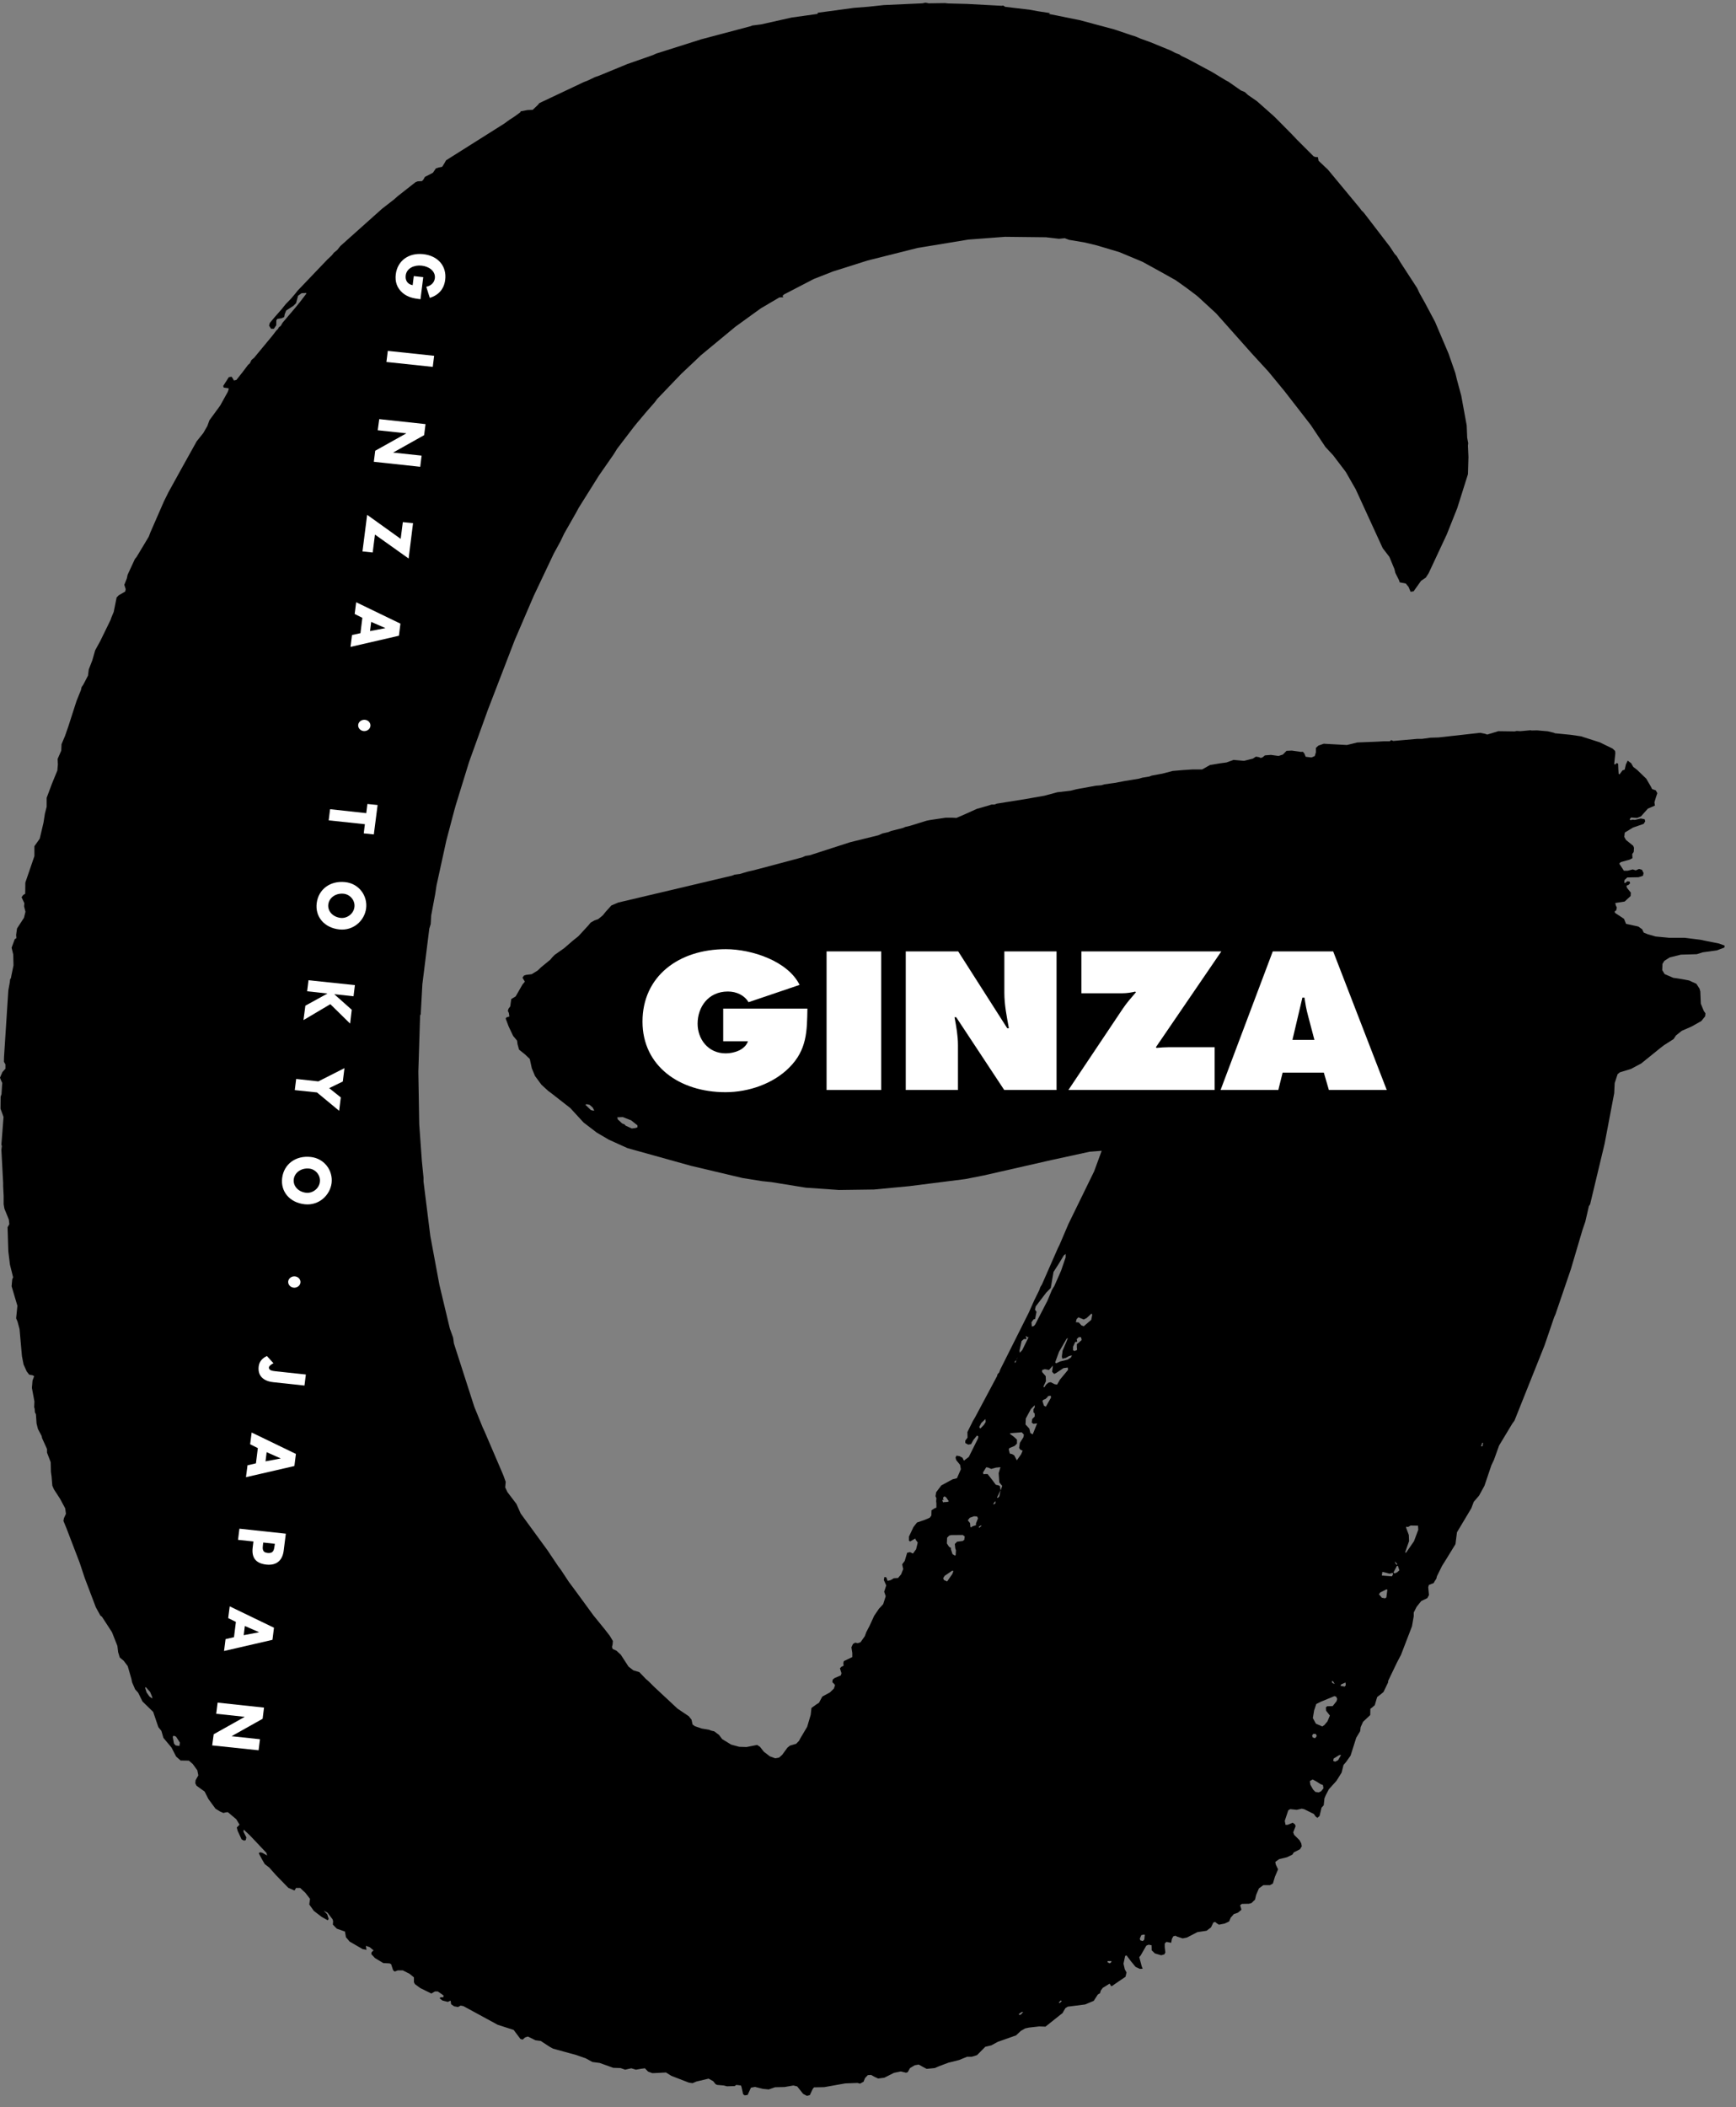 <svg width="136" height="165" viewBox="0 0 136 165" fill="none" xmlns="http://www.w3.org/2000/svg">
<rect x="0" y="0" width="136" height="165" fill="#808080" stroke="none"/>
<path d="M79.808 157.721L80.025 157.566L80.163 157.548L79.986 157.748L79.867 157.794L79.808 157.721ZM82.949 156.81L83.107 156.647L83.176 156.71L83.008 156.865L82.949 156.81ZM86.771 153.66V153.569H87.078L87.038 153.687L86.919 153.742L86.771 153.66ZM89.339 151.948L89.29 151.821L89.409 151.539L89.596 151.493L89.685 151.502L89.646 151.885L89.527 152.003L89.339 151.948ZM103.049 140.322L102.871 140.139L102.654 139.757L102.614 139.475L102.832 139.347L103.108 139.493L103.454 139.712L103.642 139.784L103.681 140.039L103.503 140.267L103.316 140.358L103.049 140.322ZM104.442 137.891L104.481 137.708L104.906 137.444L105.064 137.426L104.827 137.836L104.6 137.954L104.442 137.891ZM13.759 136.68L13.63 136.534L13.532 136.006L13.601 135.915L13.789 135.988L14.095 136.461L14.055 136.725L13.759 136.68ZM102.842 136.06L102.792 135.906L102.881 135.778H103.079L103.158 135.942L103.029 136.115L102.842 136.06ZM103.088 134.977L102.851 134.54L102.95 133.939L103.118 133.438L103.484 133.256L104.54 132.819L104.679 132.865L104.758 133.038L104.708 133.22L104.402 133.602L103.977 133.611L103.869 133.702L103.888 133.966L104.185 134.34L103.997 134.795L103.76 135.077L103.592 135.196L103.088 134.977ZM11.704 132.846L11.487 132.537L11.369 132.173L11.418 132.109L11.764 132.5L11.922 132.883L11.932 133.01L11.704 132.846ZM105.014 132.018L105.074 131.9L105.41 131.754L105.429 131.963L105.35 132.073L105.014 132.018ZM104.372 131.79L104.333 131.636L104.432 131.654L104.56 131.872L104.372 131.79ZM108.254 125.116L108.027 124.843L108.136 124.698L108.61 124.461L108.689 124.479L108.61 125.089L108.511 125.162L108.254 125.116ZM108.254 123.377L108.294 123.095L108.481 123.132L108.857 123.232L109.094 123.168L109.143 123.259L109.044 123.441L108.254 123.377ZM73.941 123.723L73.891 123.578L74.01 123.396L74.603 122.995L74.692 123.031L74.603 123.259L74.198 123.842L73.941 123.723ZM109.163 123.141L109.439 122.622L109.509 122.613L109.627 122.968L109.459 123.122L109.262 123.214L109.163 123.141ZM109.321 122.44L109.272 122.267L109.459 122.476L109.439 122.549L109.321 122.44ZM74.622 121.702L74.484 121.283L74.523 121.238L74.346 121.119L74.178 120.864L74.198 120.418L74.356 120.254L74.494 120.209L75.422 120.2L75.58 120.318L75.541 120.582L75.422 120.673L74.978 120.728L74.8 120.91L74.84 121.265L74.889 121.393L74.869 121.766L74.82 121.82L74.622 121.702ZM110.506 119.462L111.089 119.471L111.109 119.79L110.773 120.691L110.141 121.602L110.082 121.556L110.388 120.682L110.368 120.2L110.151 119.617L110.19 119.544L110.299 119.581L110.506 119.462ZM76.687 119.544L76.874 119.444L76.884 119.499L76.697 119.653L76.687 119.544ZM75.995 119.271L75.817 119.053L75.975 118.852L76.311 118.734L76.548 118.752L76.618 118.898L76.46 119.289V119.435L76.153 119.535L76.133 119.59H76.025L75.995 119.271ZM77.832 117.732L77.971 117.55L77.99 117.714L77.832 117.823V117.732ZM73.812 117.459H73.921L73.872 117.295L73.98 117.177L74.119 117.25L74.336 117.568L74.217 117.614L73.931 117.632L73.882 117.65L73.812 117.459ZM78.02 114.928L78.376 114.892L78.237 115.356L78.287 116.084L78.514 116.358L78.405 116.676L78.385 116.694L78.287 117.177L78.168 117.304L78.109 117.268L78.385 116.685L78.336 116.376L78.237 116.321L78.01 116.267L77.763 115.93L77.368 115.429H77.19L77.052 115.447L77.003 115.32L77.26 114.901L77.398 114.919L77.655 115.028L78.02 114.928ZM116.126 112.98H116.186L116.146 113.235L116.136 113.253H116.028L116.126 112.98ZM79.452 113.963L79.294 113.872L79.107 113.826L79.028 113.49L79.077 113.398L79.492 113.225L79.67 113.043V112.734L79.433 112.515L79.136 112.297L79.126 112.233L80.045 112.16L80.213 112.342L80.173 112.552L79.897 112.989L79.838 113.38L79.936 113.526L80.114 113.599L79.996 113.881L79.828 114.118L79.66 114.354L79.452 113.963ZM76.716 111.741L76.874 111.432L77.2 111.122L77.22 111.35L77.082 111.577L76.864 111.805L76.776 111.86L76.716 111.741ZM80.717 112.215L80.638 111.869L80.341 111.55L80.361 111.086L80.756 110.348L81.062 110.039V110.203L80.963 110.357V110.594L81.062 110.694V110.922L80.865 111.122L80.825 111.395L80.954 111.496L81.25 111.459L80.904 112.324L80.717 112.215ZM81.783 110.075L81.665 109.711L81.734 109.62L81.912 109.547L81.981 109.483L82.05 109.42L82.099 109.329L82.317 109.292L82.336 109.447L81.931 110.157L81.783 110.075ZM82.485 106.934L82.425 107.426L82.583 107.59L82.741 107.517L83.314 107.134L83.65 107.089L83.67 107.271L83.393 107.608L83.038 108.036L82.811 108.427L82.613 108.391L82.317 108.236L82.139 108.272L81.961 108.418L81.803 108.646L81.744 108.582L81.941 108.154L81.922 107.763L81.635 107.435L81.645 107.28L81.862 107.216L82.178 107.28L82.485 106.934ZM79.502 106.606L79.62 106.515L79.561 106.688L79.502 106.734V106.606ZM79.709 106.278L79.689 106.433L79.67 106.451L79.709 106.278ZM82.662 106.688L82.959 105.869L83.561 104.831L83.66 104.776L83.522 105.122L83.245 105.769L83.186 106.233L83.225 106.397L83.482 106.342L83.759 106.187L83.976 106.133L83.897 106.306L83.64 106.47L83.048 106.615L82.741 106.761L82.662 106.688ZM84.065 105.741V105.459L84.233 105.086L84.391 105.068L84.351 104.867L84.519 104.703L84.697 104.722L84.737 104.94L84.499 105.149L84.361 105.259V105.523L84.381 105.705L84.193 105.796L84.065 105.741ZM79.867 105.769L80.035 105.013L80.213 104.858H80.41V104.74L80.341 104.676L80.391 104.63L80.529 104.731L80.598 104.676L80.084 105.723L79.897 105.932L79.867 105.769ZM85.122 103.219L85.517 102.855L85.566 102.964L85.487 103.356L84.904 103.857L84.717 103.784L84.509 103.556L84.282 103.538L84.341 103.301L84.48 103.155L84.904 103.328L85.122 103.219ZM80.805 103.547L80.963 103.328L81.092 103.283L81.201 102.728L81.082 102.555L81.141 102.3L81.961 101.225L82.317 100.861L82.534 99.605L82.919 99.004L83.344 98.303L83.482 98.193V98.466L83.127 99.504L82.593 100.715L82.415 100.998L82.06 101.853L81.102 103.711L81.003 103.829L80.835 103.884L80.805 103.547ZM49.001 88.142L48.932 88.05L48.744 87.978L48.398 87.659L48.359 87.495L48.793 87.477L49.445 87.732L49.939 88.123V88.278L49.781 88.333L49.495 88.369L49.001 88.142ZM46.294 86.931L45.86 86.512L45.959 86.466L46.186 86.512L46.433 86.73L46.541 86.94L46.532 86.985L46.294 86.931ZM72.509 0.207L72.262 0.261L69.229 0.398L68.054 0.525L66.898 0.616L64.064 0.999L64.044 1.09L62.029 1.372L59.629 1.909L58.927 2L58.829 2.046L54.947 3.075L51.411 4.195L51.154 4.313L49.149 5.014L46.937 5.925L46.62 6.034L46.087 6.289L45.722 6.434L42.255 8.073L42.126 8.228L41.731 8.601L41.316 8.62L40.783 8.72L40.773 8.784L40.615 8.902L40.26 9.157L39.934 9.366L39.479 9.694L34.946 12.553L34.817 12.781L34.639 13.063L34.373 13.117L34.145 13.19L33.918 13.527L33.286 13.855L33.168 14.064L33.059 14.183L32.723 14.201L32.555 14.265L31.163 15.357L30.876 15.612L29.928 16.35L27.32 18.68L26.659 19.272L26.431 19.564L26.155 19.791L25.997 19.992L25.631 20.338L23.3 22.778L23.132 22.996L22.797 23.388L22.401 23.797L22.273 23.952L22.085 24.189L21.493 24.863L21.137 25.291L21.078 25.5L21.236 25.746H21.453L21.641 25.473L21.651 25.081L21.73 24.972L22.076 24.917L22.263 24.826L22.303 24.608L22.421 24.316L22.994 23.943L23.192 23.743L23.35 23.16L23.626 22.96L24.002 22.942L23.992 23.005L23.498 23.652L23.142 24.089L22.145 25.263L21.987 25.527L21.848 25.628L21.779 25.755L21.641 25.892L21.335 26.292L19.903 28.022L19.705 28.186L19.567 28.459L19.428 28.578L19.023 29.115L18.52 29.752L18.322 29.798L18.273 29.697L18.144 29.497L17.927 29.534L17.483 30.226L17.532 30.353L17.868 30.398L17.927 30.444L17.848 30.681L17.246 31.764L16.406 32.911L16.248 33.349L15.932 33.904L15.408 34.559L14.48 36.226L14.322 36.508L13.186 38.566L12.84 39.267L11.774 41.707L11.655 42.025L10.697 43.619L10.569 43.773L9.996 45.012L9.936 45.294L9.739 45.795L9.848 46.141L9.808 46.323L9.304 46.614L9.136 46.787L8.909 47.916L8.712 48.39L8.662 48.544L7.852 50.202L7.457 50.921L7.23 51.713L6.954 52.423L6.894 52.906L6.519 53.625L6.391 53.807L6.341 54.035L5.995 54.891L5.353 56.885L5.097 57.622L4.82 58.278L4.8 58.778L4.514 59.434L4.534 59.853L4.494 60.335L4.079 61.346L3.655 62.475V63.176L3.516 63.722L3.408 64.423L3.111 65.68L2.696 66.263V67.037L1.985 69.112L1.975 69.987L1.817 70.087L1.689 70.26L1.906 70.724L1.887 70.979L1.995 71.398L1.877 71.871L1.333 72.709L1.264 73.21L1.284 73.465L1.156 73.546L0.909 74.211L1.037 74.748L1.057 75.595L0.899 76.36L0.859 76.588L0.79 76.697L0.77 76.906L0.652 77.562L0.316 82.761L0.306 83.143L0.425 83.352V83.689L0.188 83.953L0 84.39L0.069 84.573L0.178 84.809L0.158 85.037L0.119 85.683L0.049 85.884L0.04 86.821L0.277 87.468L0.109 89.635L0.148 89.744L0.109 90.035L0.247 92.648V92.894L0.286 93.65V94.306L0.346 94.651L0.691 95.498L0.731 95.862L0.593 96.108L0.652 97.993L0.78 99.031L1.027 100.023L0.958 100.187L0.909 100.724L1.363 102.254L1.264 103.237L1.373 103.492L1.531 104.075L1.719 106.197L1.847 106.852L2.094 107.398L2.292 107.653L2.538 107.69L2.677 107.763L2.548 108.109L2.499 108.682L2.696 109.747L2.677 110.194L2.716 110.321L2.736 110.594L2.815 110.749L2.864 111.468L2.973 111.905L3.259 112.442L3.299 112.625L3.684 113.471V113.754L3.971 114.5L3.99 115.256L4.04 115.62L4.099 116.339L4.227 116.631L4.711 117.377L5.107 118.115L5.166 118.543L5.008 118.889L4.968 119.098L5.205 119.672L6.242 122.376L6.637 123.569L7.507 125.863L7.862 126.509L7.991 126.61L8.771 127.811L9.196 128.886L9.255 129.378L9.383 129.796L9.69 130.051L10.006 130.47L10.292 131.463L10.351 131.745L10.588 132.291L10.825 132.555L11.161 133.238L12.001 134.057L12.406 135.25L12.643 135.541L12.801 136.088L13.433 136.843L13.799 137.554L14.154 137.863L14.796 137.872L15.102 138.136L15.458 138.628L15.537 139.029L15.32 139.411L15.3 139.648L15.399 139.839L16.031 140.294L16.327 140.877L16.88 141.633L17.246 141.86L17.502 141.97L17.69 141.924L17.848 141.906L18.51 142.461L18.767 142.889L18.549 143.108L18.619 143.372L18.925 144.036L19.112 144.136L19.251 144.1L19.3 143.882L19.073 143.435L19.093 143.272L19.587 143.736L20.87 145.092L20.93 145.302L20.555 145.092L20.387 145.047L20.268 145.12L20.515 145.584L20.742 145.976L21.088 146.24L21.631 146.85L22.589 147.833L23.073 148.042L23.192 147.842H23.518L23.933 148.234L24.288 148.698L24.229 149.135L24.584 149.636L25.187 150.1L25.671 150.373L25.75 150.273L25.631 149.9L25.355 149.618L25.661 149.782L26.056 150.3L26.096 150.446L26.076 150.71L26.382 151.029L27.024 151.256L27.103 151.703L27.39 152.04L28.407 152.631L28.713 152.686L28.664 152.376L28.96 152.477L29.266 152.731L29.108 152.877L29.088 153.023L29.375 153.332L30.027 153.724L30.521 153.751L30.639 153.806L30.797 154.288L30.925 154.389L31.163 154.298H31.558L32.081 154.562L32.427 154.844V155.226L32.506 155.372L32.921 155.681L33.573 156L33.79 156.109L34.076 155.945H34.294L34.59 156.146L34.748 156.264L34.728 156.401H34.531L34.432 156.474L34.659 156.656L35.084 156.765L35.301 156.665L35.341 156.947L35.578 157.111L35.884 157.166L36.081 157.056L36.299 157.093L38.995 158.559L40.24 158.959L40.773 159.669L40.951 159.715L41.129 159.551L41.356 159.478L41.949 159.77L42.363 159.824L43.045 160.27L43.321 160.425L45.149 160.926L45.899 161.19L46.413 161.472L46.976 161.545L48.043 161.927L48.616 161.946L48.971 162.073L49.455 161.964L49.821 162.073L50.236 162L50.522 161.964L50.769 162.219L51.105 162.346L51.52 162.328L52.171 162.292L52.596 162.556L53.959 163.084L54.255 163.129L54.552 163.002L55.51 162.774L55.875 162.974L56.053 163.202L56.182 163.266L56.705 163.311L56.952 163.375L57.554 163.357L57.683 163.266L58.048 163.311L58.098 163.457L58.216 163.994L58.345 164.085L58.572 164.049L58.829 163.484L59.145 163.421L59.767 163.575L60.221 163.621L60.715 163.448L61.466 163.43L62.157 163.311L62.454 163.384L62.918 163.967L63.214 164.122L63.441 164.067L63.669 163.584L63.767 163.457L64.577 163.439L66.217 163.147L67.175 163.111L67.373 163.166L67.649 163.02L67.767 162.729L67.985 162.501L68.242 162.483L68.518 162.638L68.795 162.765L69.279 162.701L70.039 162.319L70.573 162.21L70.978 162.31L71.106 162.273L71.294 161.946L71.659 161.727L71.975 161.672L72.351 161.882L72.597 162.009L73.23 161.946L73.595 161.791L74.296 161.527L75.136 161.317L75.758 161.062H76.124L76.538 160.935L77.19 160.279L77.655 160.17L78.178 159.888L79.6 159.387L79.966 159.041L80.312 158.841L80.608 158.777L81.408 158.686L81.902 158.704L83.067 157.776L83.235 157.648L83.462 157.257L83.65 157.138L85.013 156.965L85.685 156.683L86.001 156.191L86.179 156.082L86.238 155.873L86.396 155.663L86.929 155.335L87.038 155.518L87.107 155.527L87.581 155.199L88.174 154.798L88.253 154.461L88.115 154.206L88.016 153.769L88.144 153.169L88.253 153.123L88.609 153.596L88.964 154.024L89.29 154.179L89.517 154.17L89.438 153.961L89.251 153.26L89.359 153.132L89.804 152.358L89.991 152.285L90.218 152.331L90.228 152.731L90.475 152.968L90.969 153.114L91.216 153.041L91.295 152.895L91.246 152.477V152.194L91.374 152.067L91.493 152.085L91.749 152.14L91.809 151.83L91.917 151.63L92.085 151.584L92.204 151.648L92.648 151.794L92.994 151.721L93.804 151.302L94.525 151.193L94.871 150.929L95.058 150.546L95.197 150.501L95.325 150.61L95.493 150.719L95.947 150.628L96.293 150.464L96.411 150.173L96.658 149.891L96.975 149.782L97.251 149.554L97.231 149.454L97.152 149.199L97.29 149.09L97.844 149.08L98.041 149.026L98.318 148.762L98.407 148.388L98.624 147.879L98.97 147.624H99.493L99.72 147.496L99.878 146.968L100.125 146.385L99.948 146.012L99.908 145.803L100.214 145.584L100.817 145.438L101.241 145.238L101.36 145.056L101.844 144.81L101.982 144.583L101.943 144.355L101.804 144.1L101.39 143.69L101.311 143.49L101.498 143.007L101.449 142.862L101.271 142.734L100.876 142.898H100.708L100.649 142.589L100.925 141.76L101.083 141.669L101.587 141.724L101.982 141.633L102.18 141.678L102.93 142.051L103.069 142.252L103.207 142.352L103.375 142.206L103.533 141.551L103.701 141.369L103.76 140.822L103.859 140.586L104.106 140.112L104.698 139.457L105.103 138.81L105.252 138.209L105.449 137.982L105.805 137.481L106.249 136.079L106.555 135.569L106.595 135.25L106.783 134.831L107.346 134.303L107.355 133.812L107.494 133.711L107.701 133.529L107.889 132.892L108.185 132.664L108.383 132.5L108.738 131.763L108.758 131.608L109.449 130.17L109.756 129.587L110.615 127.356L110.753 126.564V126.273L110.98 125.827L111.336 125.38L111.82 125.144L111.948 124.907L111.889 124.297L111.938 124.115L112.314 123.969L112.393 123.824L112.521 123.632L112.571 123.432L112.966 122.631L113.341 122.03L114.023 120.919L114.141 119.99L115.267 118.106L115.455 117.605L115.87 117.122L116.294 116.348L116.838 114.737L117.035 114.327L117.44 113.198L118.477 111.477L118.645 111.25L120.996 105.368L121.756 103.146L121.855 102.928L123.07 99.368L123.969 96.327L124.196 95.662L124.473 94.46L124.571 94.306L125.707 89.562L126.458 85.61L126.497 84.809L126.725 84.117L126.902 83.972L127.772 83.707L128.572 83.28L130.083 82.059L130.369 81.841L131.11 81.368L131.298 81.085L131.752 80.721L132.523 80.384L133.283 79.956L133.579 79.592L133.609 79.355L133.481 79.173L133.244 78.6L133.204 77.644L133.145 77.425L132.898 77.043L132.325 76.779L131.732 76.669L131.08 76.569L130.409 76.278L130.221 75.968L130.241 75.477L130.389 75.24L130.804 74.976L131.683 74.757L132.927 74.721L133.392 74.575L134.498 74.421L135.091 74.202L135.11 74.047L134.656 73.883L133.737 73.701L133.214 73.592L131.989 73.437H130.774L129.708 73.337L129.075 73.155L128.769 73.028L128.651 72.773L128.344 72.554L127.386 72.345L127.228 71.953L126.527 71.489L126.488 71.379L126.616 71.288L126.665 71.07L126.596 70.924L126.537 70.715L127.278 70.597L127.742 70.169L127.762 69.904L127.456 69.522L127.416 69.358L127.594 69.285L127.702 69.167L127.663 69.03L127.475 69.012L127.347 69.131H127.248L127.268 68.912L127.485 68.712L128.364 68.694L128.71 68.584L128.759 68.366L128.631 68.111L128.404 68.047L128.147 68.156L127.91 68.084L127.515 68.184H127.218L126.853 67.628L126.972 67.51L127.663 67.319L127.89 67.2L127.87 66.882L127.989 66.709L128.009 66.39L127.949 66.235L127.377 65.771L127.248 65.534L127.288 65.197L127.93 64.806L128.769 64.514L128.888 64.314L128.838 64.15L128.542 64.096L128.078 64.205L127.91 64.187L127.732 64.223L127.663 64.168L127.781 64.014L127.92 64.032L128.256 64.05L128.552 63.932L129.095 63.322L129.648 63.085L129.609 62.83L129.717 62.466L129.836 62.111L129.717 61.892L129.431 61.792L129.322 61.583L128.967 60.973L128.246 60.281L127.949 60.053L127.791 59.771L127.515 59.561L127.377 59.853L127.278 60.272L127.11 60.326L126.873 60.645L126.804 60.59L126.784 60.272L126.764 59.798L126.646 59.753L126.517 59.88L126.458 59.816L126.547 58.988L126.527 58.806L126.339 58.624L125.332 58.132L123.85 57.658L123.031 57.54L121.816 57.422L121.717 57.376L121.253 57.267L120.423 57.194L119.998 57.203L119.899 57.185L119.099 57.258L118.823 57.24L118.655 57.276L117.381 57.258L116.512 57.522L116.324 57.458L115.968 57.385L112.689 57.749L112.067 57.768L111.405 57.859H111.04L109.153 58.023L108.965 57.95V57.986L108.867 58.05H108.383L107.909 58.077L106.338 58.141L105.518 58.341L103.701 58.241L103.286 58.387L103.088 58.569V58.915L103 59.206L102.743 59.316L102.288 59.261L102.19 59.015L102.071 58.869L101.913 58.879L101.202 58.778L100.787 58.797L100.501 59.088L100.165 59.197L99.562 59.115L99.098 59.152L98.91 59.306L98.772 59.352L98.614 59.288L98.387 59.252L98.15 59.407L97.458 59.58L96.639 59.507L96.085 59.707L95.552 59.78L94.792 59.907L94.179 60.253H93.438L92.727 60.299L91.868 60.372L91.068 60.581L90.228 60.736L90.041 60.809L89.487 60.9L89.241 60.973L88.036 61.173L87.384 61.3L86.524 61.419L86.287 61.492L85.843 61.528L84.341 61.801L83.877 61.919L82.84 62.038L81.823 62.311L80.322 62.575L78.099 62.93L77.902 63.003H77.674L77.487 63.067L76.529 63.34L75.6 63.759L74.928 64.05L74.583 64.032H74.089L72.864 64.214L72.588 64.269L71.294 64.669L70.909 64.76L70.751 64.833L69.812 65.07L69.595 65.161L69.121 65.27L68.814 65.407L66.602 65.953L63.441 66.973L63.096 67.027L62.849 67.137L61.15 67.592L59.056 68.147L58.572 68.257L57.959 68.439L57.545 68.493L57.367 68.566L48.428 70.678L47.895 70.906L47.45 71.398L47.223 71.68L46.867 71.971L46.561 72.081L46.275 72.245L46.087 72.472L45.307 73.319L44.882 73.656L44.2 74.248L43.45 74.776L43.272 74.958L43.114 75.149L42.393 75.741L42.116 76.005L41.652 76.287L41.208 76.342L41.05 76.396L40.931 76.56L41.119 76.87L40.931 77.097L40.398 78.026L40.052 78.236L39.973 78.809L39.835 78.991L39.785 79.164L39.864 79.319L39.904 79.601L39.667 79.674L39.617 79.765L39.845 80.375L40.2 81.122L40.506 81.486L40.546 81.777L40.664 82.196L41.129 82.569L41.504 82.924L41.662 83.653L41.909 84.254L42.413 84.937L42.946 85.428L43.193 85.61L44.675 86.767L45.722 87.905L46.759 88.697L47.707 89.252L49.159 89.908L54.127 91.292L58.167 92.248L59.708 92.494L60.419 92.567L63.125 93.004L65.723 93.186L68.469 93.149L71.244 92.885L75.63 92.33L77.062 92.048L82.346 90.846L85.359 90.19L86.307 90.117L85.714 91.729L83.7 95.853L83.008 97.474L82.88 97.729L81.625 100.588L81.497 100.797L81.418 101.025L81.023 101.826L80.598 102.782L78.366 107.234L78.277 107.471L78.148 107.617L78.109 107.763L76.39 110.986L76.222 111.268L75.788 112.142L75.798 112.579L75.62 112.816V112.998L75.847 113.125L76.074 113.089L76.262 112.752L76.538 112.415L76.647 112.479L76.618 112.643L75.897 114.09L75.511 114.382L75.403 114.154L75.166 114.027L74.928 113.99L74.859 114.136L74.909 114.336L75.215 114.71L75.274 115.056L74.968 115.757L74.632 115.839L73.743 116.321L73.338 116.858L73.289 117.168L73.358 117.323L73.338 117.559L73.358 117.723V118.06L73.2 118.124L72.973 118.27L72.963 118.679L72.835 118.852L72.43 119.025L71.837 119.226L71.56 119.581L71.205 120.336V120.646L71.304 120.71L71.709 120.473L71.728 120.564L71.896 120.792L71.768 121.32L71.521 121.657L71.294 121.547L71.067 121.593L70.879 122.23L70.681 122.494L70.701 122.613L70.76 122.868L70.592 123.286L70.355 123.569L70.029 123.587L69.763 123.742L69.536 123.796L69.437 123.523L69.289 123.487L69.239 123.723L69.427 124.151L69.269 124.643L69.387 124.998L69.19 125.617L68.854 125.981L68.479 126.537L68.143 127.274L67.866 127.811L67.748 128.13L67.412 128.604L67.195 128.676L66.997 128.631L66.819 128.74L66.701 128.995L66.77 129.441V129.76L66.108 130.079L66.069 130.224L66.088 130.443L65.911 130.525L65.802 130.643L65.921 131.025L65.871 131.198L65.377 131.408L65.229 131.535L65.209 131.736L65.348 131.863L65.417 131.963L65.328 132.227L65.022 132.528L64.419 132.856L64.162 133.338L63.935 133.484L63.57 133.748L63.511 134.285L63.234 135.223L62.71 136.106L62.592 136.325L62.375 136.552L61.881 136.698L61.683 136.862L61.278 137.417L61.031 137.636L60.735 137.69L60.31 137.535L59.836 137.171L59.54 136.789L59.313 136.643L58.483 136.807L57.91 136.789L57.278 136.616L56.577 136.188L56.33 135.86L55.954 135.578L55.717 135.523L55.53 135.45L54.977 135.359L54.443 135.177L54.255 135.041L54.176 134.667L53.959 134.394L53.08 133.802L51.273 132.118L50.798 131.645L50.611 131.49L50.394 131.262L50.087 130.944L49.613 130.798L49.238 130.507L48.635 129.578L48.3 129.268L47.993 129.123L47.944 128.977L47.993 128.758L48.013 128.503L47.776 128.103L47.381 127.593L46.492 126.5L44.981 124.434L44.566 123.878L43.954 122.949L43.717 122.631L42.887 121.393L40.793 118.525L40.457 117.769L39.756 116.849L39.578 116.476L39.617 116.039L39.44 115.547L39.321 115.265L37.978 112.133L37.79 111.723L37.622 111.304L37.158 110.166L35.558 105.195L35.499 104.749L35.242 104.039L34.61 101.398L34.422 100.606L33.711 96.782L33.178 92.512V92.211L33.049 90.909L32.842 88.032L32.773 83.926L32.911 79.528L32.96 79.419L33.089 77.07L33.632 72.718L33.741 72.363L33.78 71.689L34.096 70.005L34.195 69.349L34.965 65.826L35.597 63.431L35.716 63.012L36.753 59.652L38.215 55.601L40.319 50.138L41.81 46.669L43.381 43.355L43.904 42.399L44.2 41.78L45.119 40.168L45.346 39.749L46.917 37.245L48.082 35.57L48.339 35.151L49.633 33.458L49.86 33.175L50.641 32.247L51.302 31.491L51.49 31.236L53.376 29.27L54.334 28.368L54.907 27.822L57.604 25.591L59.115 24.498L59.609 24.143L61.061 23.288L61.377 23.279L61.298 23.178L61.416 23.06L63.748 21.849L65.259 21.257L67.965 20.401L71.876 19.418L75.857 18.762L78.731 18.544L81.941 18.58L82.959 18.699L83.413 18.653L83.749 18.781L84.984 18.99L85.932 19.218L87.7 19.746L89.507 20.502L90.979 21.312L92.115 21.949L92.945 22.541L93.685 23.096L93.883 23.26L95.276 24.544L98.071 27.685L99.375 29.106L100.619 30.617L102.683 33.276L103.839 35.006L104.432 35.643L105.429 36.954L106.21 38.32L108.323 42.927L108.847 43.61L109.242 44.566L109.311 44.857L109.598 45.431L109.657 45.604L110.131 45.695L110.348 45.959L110.506 46.341L110.743 46.305L111.326 45.485L111.701 45.23L111.919 44.893L113.341 41.852L114.161 39.795L115 37.136L115.04 35.789L115 34.905L115.02 34.705L114.941 34.268L114.902 33.312L114.477 30.99L114.131 29.706L114.013 29.215L113.479 27.685L112.422 25.2L111.622 23.697L111.208 22.96L111.02 22.559L109.716 20.556L109.42 20.055L109.252 19.873L108.886 19.318L107.049 16.923L106.822 16.632L106.654 16.468L106.536 16.304L104.037 13.29L103.296 12.589L103.246 12.307L103.019 12.289L102.901 12.234L101.617 10.95L101.212 10.523L100.076 9.375L99.79 9.093L98.476 7.928L97.765 7.436L97.518 7.208L97.212 7.081L96.234 6.398L96.026 6.289L94.96 5.642L93.063 4.623L92.549 4.377L92.382 4.258L92.085 4.149L91.72 3.958L90.12 3.302L89.359 3.029L88.934 2.847L88.688 2.774L87.255 2.292L84.559 1.572L82.159 1.09L82.267 1.026L81.319 0.881L80.667 0.762L78.751 0.535L78.593 0.434L78.465 0.453L75.738 0.307L74.277 0.27L74.03 0.243L72.755 0.261L72.509 0.207Z" fill="black"/>
<path d="M63.254 78.964C63.224 80.73 63.224 82.214 61.831 83.598C60.587 84.855 58.661 85.528 56.834 85.528C53.238 85.528 50.334 83.48 50.334 80.002C50.334 76.46 53.159 74.329 56.863 74.329C58.908 74.329 61.723 75.267 62.641 77.125L58.641 78.481C58.315 77.935 57.703 77.644 57.021 77.644C55.49 77.644 54.651 78.855 54.651 80.166C54.651 81.358 55.461 82.487 56.853 82.487C57.525 82.487 58.384 82.196 58.592 81.54H56.656V78.982H63.254V78.964Z" fill="white"/>
<path d="M69.032 74.502H64.755V85.355H69.032V74.502Z" fill="white"/>
<path d="M70.958 74.502H75.067L78.909 80.521H79.037C78.87 79.61 78.682 78.682 78.682 77.753V74.502H82.771V85.355H78.672L74.909 79.656H74.78C74.919 80.402 75.047 81.113 75.047 81.832V85.355H70.958V74.502Z" fill="white"/>
<path d="M95.68 74.502L90.554 82.005L90.604 82.059C90.93 82.032 91.275 82.005 91.601 82.005H95.157V85.355H83.7L87.947 79.009C88.263 78.536 88.618 78.135 88.994 77.698L88.934 77.653C88.609 77.726 88.282 77.78 87.917 77.78H84.717V74.502H95.68V74.502Z" fill="white"/>
<path d="M102.97 81.422L102.466 79.51C102.338 79.046 102.259 78.572 102.19 78.117H102.032L101.251 81.431H102.97V81.422ZM100.145 85.355H95.621L99.71 74.502H104.442L108.639 85.355H104.106L103.711 83.999H100.481L100.145 85.355Z" fill="white"/>
<path d="M32.941 23.433C32.407 23.369 31.963 23.288 31.548 22.942C31.093 22.559 30.935 22.04 31.005 21.485C31.133 20.429 32.002 19.782 33.148 19.901C34.323 20.028 35.015 20.848 34.876 21.922C34.788 22.614 34.383 23.105 33.671 23.324L33.395 22.459C33.76 22.377 34.017 22.149 34.066 21.794C34.136 21.221 33.583 20.857 33.029 20.802C32.466 20.738 31.854 20.993 31.785 21.567C31.735 21.94 31.913 22.259 32.328 22.332L32.417 21.621L33.158 21.703L32.941 23.433Z" fill="white"/>
<path d="M30.381 27.477L30.272 28.346L33.903 28.73L34.011 27.862L30.381 27.477Z" fill="white"/>
<path d="M33.336 33.212L33.227 34.077L30.807 35.434V35.443L33.029 35.679L32.921 36.553L29.286 36.162L29.395 35.297L31.824 33.94V33.931L29.592 33.694L29.711 32.82L33.336 33.212Z" fill="white"/>
<path d="M29.197 43.264L28.397 43.182L28.762 40.314L31.39 42.198L31.558 40.887L32.358 40.969L32.012 43.737L29.375 41.861L29.197 43.264Z" fill="white"/>
<path d="M30.185 49.191V49.182L29.078 48.699L28.99 49.419L30.185 49.191ZM28.387 48.381L27.785 48.08L27.903 47.161L31.37 48.836L31.252 49.783L27.459 50.657L27.577 49.728L28.239 49.582L28.387 48.381Z" fill="white"/>
<path d="M29.019 56.857C28.99 57.103 28.743 57.276 28.486 57.249C28.219 57.221 28.032 56.994 28.061 56.757C28.091 56.511 28.338 56.338 28.595 56.366C28.861 56.393 29.049 56.62 29.019 56.857Z" fill="white"/>
<path d="M25.75 64.241L25.858 63.367L28.693 63.677L28.782 62.958L29.582 63.039L29.286 65.343L28.496 65.261L28.585 64.542L25.75 64.241Z" fill="white"/>
<path d="M26.925 69.987C26.303 69.923 25.789 70.296 25.72 70.815C25.651 71.334 26.056 71.807 26.688 71.88C27.192 71.935 27.706 71.552 27.765 71.034C27.834 70.514 27.429 70.041 26.925 69.987ZM26.58 72.782C25.404 72.654 24.673 71.789 24.812 70.715C24.95 69.641 25.868 68.948 27.044 69.076C28.14 69.194 28.802 70.159 28.683 71.125C28.565 72.09 27.686 72.9 26.58 72.782Z" fill="white"/>
<path d="M27.557 79.073L27.429 80.157L25.878 78.636L23.774 79.883L23.923 78.754L25.641 77.808V77.798L24.061 77.625L24.169 76.76L27.804 77.143L27.696 78.017L26.194 77.853V77.862L27.557 79.073Z" fill="white"/>
<path d="M26.985 83.644L26.856 84.691L25.789 85.21L26.698 85.938L26.57 86.985L24.831 85.547L23.093 85.365L23.202 84.49L24.94 84.682L26.985 83.644Z" fill="white"/>
<path d="M24.219 91.51C23.597 91.447 23.083 91.82 23.014 92.339C22.945 92.858 23.35 93.331 23.982 93.404C24.486 93.459 24.999 93.076 25.058 92.557C25.128 92.038 24.723 91.556 24.219 91.51ZM23.873 94.305C22.698 94.178 21.967 93.313 22.105 92.239C22.244 91.164 23.162 90.472 24.337 90.6C25.434 90.718 26.096 91.683 25.977 92.648C25.849 93.614 24.97 94.424 23.873 94.305Z" fill="white"/>
<path d="M23.537 100.442C23.508 100.688 23.261 100.861 23.004 100.834C22.737 100.806 22.55 100.579 22.579 100.342C22.609 100.096 22.856 99.923 23.113 99.951C23.369 99.978 23.567 100.196 23.537 100.442Z" fill="white"/>
<path d="M23.853 108.5L21.404 108.236C20.634 108.154 20.169 107.735 20.268 106.989C20.317 106.615 20.555 106.351 20.91 106.187L21.424 106.752C21.266 106.834 21.088 106.952 21.068 107.071C21.038 107.325 21.374 107.353 21.572 107.38L23.962 107.635L23.853 108.5Z" fill="white"/>
<path d="M21.997 114.209L20.89 113.717L20.801 114.436L21.997 114.209ZM20.199 113.398L19.596 113.098L19.715 112.178L23.182 113.854L23.063 114.801L19.27 115.675L19.389 114.746L20.051 114.591L20.199 113.398Z" fill="white"/>
<path d="M20.624 120.792L20.604 120.937C20.564 121.256 20.525 121.566 20.969 121.611C21.424 121.657 21.463 121.374 21.513 121.037L21.532 120.892L20.624 120.792ZM22.392 120.1L22.224 121.429C22.135 122.148 21.71 122.603 20.88 122.522C20.021 122.43 19.705 121.966 19.794 121.201L19.853 120.71L18.648 120.582L18.757 119.708L22.392 120.1Z" fill="white"/>
<path d="M20.288 127.821V127.811L19.181 127.329L19.093 128.048L20.288 127.821ZM18.48 127.01L17.878 126.71L17.996 125.79L21.463 127.465L21.345 128.412L17.552 129.286L17.67 128.358L18.332 128.203L18.48 127.01Z" fill="white"/>
<path d="M20.683 133.72L20.574 134.595L18.154 135.951V135.96L20.367 136.197L20.258 137.062L16.623 136.68L16.742 135.806L19.162 134.449V134.44L16.939 134.203L17.048 133.329L20.683 133.72Z" fill="white"/>
</svg>
